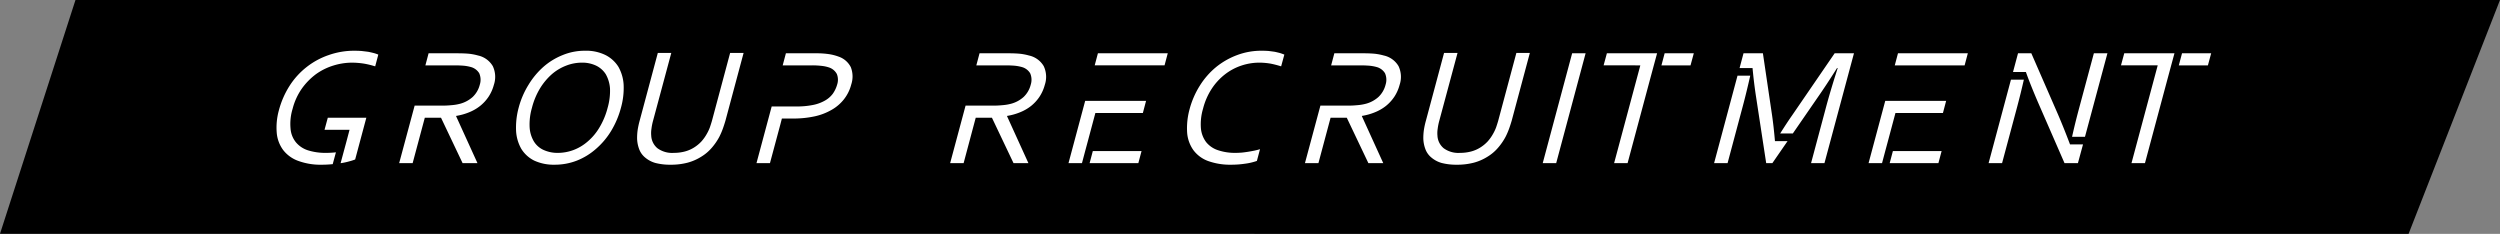 <svg xmlns="http://www.w3.org/2000/svg" width="534.8" height="50.028" viewBox="0 0 534.8 50.028">
  <rect x="0" y="0" width="534.8" height="50.028" fill="#808080" stroke="none"/>
  <g id="ttl" transform="translate(-368 -829.099)">
    <path id="パス_2242" data-name="パス 2242" d="M-127.875,0H390.779L371.221,50.028l-515.242-.013Z" transform="translate(512.021 829.099)"/>
    <g id="グループ_327" data-name="グループ 327">
      <path id="パス_2246" data-name="パス 2246" d="M-134.271-9.721h3.463L-126.185,0H-123l-4.57-10.037.018-.07a12.548,12.548,0,0,0,2.76-.773,9.4,9.4,0,0,0,2.355-1.354,8.753,8.753,0,0,0,1.793-1.951,8.605,8.605,0,0,0,1.143-2.549,5.351,5.351,0,0,0-.229-4.025,4.847,4.847,0,0,0-3.146-2.268,12.072,12.072,0,0,0-1.881-.369q-1.037-.105-2.584-.105h-6.117l-.686,2.584h6.135q1.248,0,2.2.088a8.725,8.725,0,0,1,1.441.281,3,3,0,0,1,1.74,1.318,3.46,3.46,0,0,1,.123,2.443,5.445,5.445,0,0,1-1.512,2.619,6.538,6.538,0,0,1-2.689,1.459,10.211,10.211,0,0,1-1.758.3,20.912,20.912,0,0,1-2.268.105h-5.713l-3.3,12.3h2.883Zm25.045,7.137L-109.911,0h10.424l.686-2.584ZM-111.546,0l.686-2.584.545-2.021,1.635-6.117h10.16l.686-2.6H-110.86L-114.428,0Zm2.725-20.918h14.941l.686-2.584h-14.941ZM-73.6-21.5a14.64,14.64,0,0,1,2.5.229,21.649,21.649,0,0,1,2.162.563l.686-2.514q-.352-.141-.879-.316-.439-.123-1.16-.281-.475-.07-1.318-.176-.721-.053-1.459-.053a14.729,14.729,0,0,0-5.291.932,16.043,16.043,0,0,0-4.5,2.566,16.457,16.457,0,0,0-3.463,3.955,18.207,18.207,0,0,0-2.2,5.045,15.285,15.285,0,0,0-.527,5.01,7.414,7.414,0,0,0,1.318,3.727A6.847,6.847,0,0,0-84.567-.457a13.943,13.943,0,0,0,4.992.791A19.525,19.525,0,0,0-76.709.123a12.337,12.337,0,0,0,2.584-.6l.668-2.514q-.422.141-1.213.316-.914.176-1.371.246-.914.141-1.371.176-.668.053-1.266.053a11.288,11.288,0,0,1-3.744-.562,5.432,5.432,0,0,1-2.549-1.723A5.754,5.754,0,0,1-86.1-7.436a11.6,11.6,0,0,1,.457-4.219,14.075,14.075,0,0,1,1.863-4.271A12.773,12.773,0,0,1-80.946-19a11.816,11.816,0,0,1,3.48-1.863A12.154,12.154,0,0,1-73.6-21.5ZM-58.361-9.721H-54.9L-50.275,0h3.182l-4.57-10.037.018-.07a12.548,12.548,0,0,0,2.76-.773,9.4,9.4,0,0,0,2.355-1.354,8.753,8.753,0,0,0,1.793-1.951A8.605,8.605,0,0,0-43.6-16.734a5.351,5.351,0,0,0-.229-4.025,4.847,4.847,0,0,0-3.146-2.268,12.072,12.072,0,0,0-1.881-.369q-1.037-.105-2.584-.105h-6.117l-.686,2.584H-52.1q1.248,0,2.2.088a8.725,8.725,0,0,1,1.441.281,3,3,0,0,1,1.74,1.318,3.46,3.46,0,0,1,.123,2.443,5.445,5.445,0,0,1-1.512,2.619A6.538,6.538,0,0,1-50.8-12.709a10.211,10.211,0,0,1-1.758.3,20.912,20.912,0,0,1-2.268.105h-5.713L-63.846,0h2.883ZM-30.644-2.2a5.333,5.333,0,0,1-3.516-.984A3.719,3.719,0,0,1-35.5-5.871a6.084,6.084,0,0,1,.053-1.512A11.616,11.616,0,0,1-35.126-9l3.92-14.572h-2.883l-3.885,14.5A17.456,17.456,0,0,0-38.4-7.119a12.428,12.428,0,0,0-.123,1.881,7,7,0,0,0,.439,2.232A4.189,4.189,0,0,0-36.831-1.23a5.9,5.9,0,0,0,2.18,1.178,12.466,12.466,0,0,0,3.287.387,13.96,13.96,0,0,0,3.656-.439,10.62,10.62,0,0,0,2.9-1.266,9.306,9.306,0,0,0,2.25-1.9,12.471,12.471,0,0,0,1.652-2.408,14.969,14.969,0,0,0,.721-1.67q.246-.668.563-1.723l3.885-14.5h-2.883L-22.523-9q-.229.773-.439,1.371a8.813,8.813,0,0,1-.6,1.283,8.939,8.939,0,0,1-1.2,1.705,7.808,7.808,0,0,1-1.582,1.3,7.08,7.08,0,0,1-1.951.844A9.138,9.138,0,0,1-30.644-2.2ZM-12.981,0H-10.1l6.293-23.5H-6.688ZM5.173,0,9.884-17.578l.9-3.34.7-2.584H.744l-.7,2.584H7.9L2.29,0ZM13.1-23.5l-.686,2.584h6.223l.7-2.584ZM36.142,0l3.252-4.711H36.7q-.264-3.059-.615-5.5L34.121-23.5H29.972l-.844,3.164h2.777q.3,3.252.773,6.293L34.824,0ZM31.414-18.721H28.689L23.679,0h2.883L29.6-11.373Q30.482-14.59,31.414-18.721Zm6.4,12.375h2.707l5.309-7.7q1.846-2.637,4.148-6.293h.141q-1.705,5.326-2.654,8.965L44.422,0h2.865L53.6-23.5H49.467L40.361-10.213Q39.359-8.789,37.812-6.346ZM61.926-2.584,61.24,0H71.664l.686-2.584ZM59.606,0l.686-2.584.545-2.021,1.635-6.117h10.16l.686-2.6H60.291L56.723,0ZM62.33-20.918H77.272l.686-2.584H63.016ZM97.254-10.406,91.542-23.5H88.694l-1.072,4.008h2.76q.527,1.477,1.169,3.076T92.93-13.1L98.643,0h2.865l1.09-4.008H99.821Q98.485-7.541,97.254-10.406Zm3.006,4.764h2.76l4.8-17.859h-2.9L101.561-11Q100.805-8.121,100.26-5.643ZM89.942-17.859h-2.76L82.4,0h2.883L88.5-12.006Q89.309-15.047,89.942-17.859ZM115.849,0l4.711-17.578.9-3.34.7-2.584h-10.74l-.7,2.584h7.857L112.966,0Zm7.928-23.5-.686,2.584h6.223l.7-2.584Z" transform="translate(711 864)" fill="#fff"/>
      <path id="パス_2245" data-name="パス 2245" d="M-51.224-7.137l-.721,2.725L-52.437-2.6l-.7,2.6a.494.494,0,0,0,.1-.009.494.494,0,0,1,.1-.009A14.947,14.947,0,0,0-51.224-.4a10.352,10.352,0,0,0,1.2-.387l2.391-8.93h-8.244l-.7,2.584Zm-3.6,7.348.686-2.531a.289.289,0,0,0-.07.009.24.24,0,0,1-.053.009,19.981,19.981,0,0,1-2.021.105,12.452,12.452,0,0,1-3.832-.545A5.532,5.532,0,0,1-62.7-4.465,5.276,5.276,0,0,1-63.846-7.4a10.955,10.955,0,0,1,.439-4.219,13.281,13.281,0,0,1,1.986-4.342,13.873,13.873,0,0,1,3.041-3.094,12.869,12.869,0,0,1,3.709-1.828,13.536,13.536,0,0,1,3.99-.615,17.14,17.14,0,0,1,2.672.229,19.434,19.434,0,0,1,2.268.563l.668-2.514a7.8,7.8,0,0,0-.914-.316q-.457-.123-1.213-.281-.545-.07-1.441-.176-.738-.053-1.529-.053a16.324,16.324,0,0,0-5.484.914A16.031,16.031,0,0,0-60.4-20.566a16.1,16.1,0,0,0-3.656,4.025A18.586,18.586,0,0,0-66.342-11.3,13.706,13.706,0,0,0-66.8-6.486a7.187,7.187,0,0,0,1.371,3.674A7.107,7.107,0,0,0-62.176-.475a13.833,13.833,0,0,0,5.1.809q1,0,2.092-.105A.533.533,0,0,0-54.828.211Zm19.7-9.932h3.463L-27.04,0h3.182l-4.57-10.037.018-.07a12.548,12.548,0,0,0,2.76-.773A9.4,9.4,0,0,0-23.3-12.234,8.753,8.753,0,0,0-21.5-14.186a8.605,8.605,0,0,0,1.143-2.549,5.351,5.351,0,0,0-.229-4.025,4.847,4.847,0,0,0-3.146-2.268,12.072,12.072,0,0,0-1.881-.369Q-26.654-23.5-28.2-23.5h-6.117L-35-20.918h6.135q1.248,0,2.2.088a8.725,8.725,0,0,1,1.441.281,3,3,0,0,1,1.74,1.318,3.46,3.46,0,0,1,.123,2.443,5.445,5.445,0,0,1-1.512,2.619,6.538,6.538,0,0,1-2.689,1.459,10.211,10.211,0,0,1-1.758.3,20.912,20.912,0,0,1-2.268.105h-5.713L-40.611,0h2.883ZM3.981-11.83a15.751,15.751,0,0,1-1.74,4.184A11.789,11.789,0,0,1-.272-4.641,9.968,9.968,0,0,1-3.313-2.812a9.6,9.6,0,0,1-3.34.615,7.192,7.192,0,0,1-3.041-.615,4.707,4.707,0,0,1-2.092-1.828A6.639,6.639,0,0,1-12.7-7.646a12.58,12.58,0,0,1,.492-4.184,15.317,15.317,0,0,1,1.74-4.184,13.346,13.346,0,0,1,2.531-3.023,10.4,10.4,0,0,1,3.059-1.828A9.318,9.318,0,0,1-1.521-21.5a6.905,6.905,0,0,1,3.023.633,5.075,5.075,0,0,1,2.074,1.828,7.177,7.177,0,0,1,.914,3.023A13.1,13.1,0,0,1,3.981-11.83Zm2.848,0a15.669,15.669,0,0,0,.58-4.922,8.82,8.82,0,0,0-1.125-3.867,6.942,6.942,0,0,0-2.777-2.514,9.335,9.335,0,0,0-4.342-.914,12.363,12.363,0,0,0-4.764.914,14.26,14.26,0,0,0-4.131,2.514,16.624,16.624,0,0,0-3.217,3.867,17.939,17.939,0,0,0-2.109,4.922,16.1,16.1,0,0,0-.545,4.9,8.659,8.659,0,0,0,1.107,3.85A6.765,6.765,0,0,0-11.716-.545,9.949,9.949,0,0,0-7.339.334,13.018,13.018,0,0,0-2.593-.545,13.9,13.9,0,0,0,1.521-3.076a16.072,16.072,0,0,0,3.234-3.85A18.893,18.893,0,0,0,6.829-11.83ZM18.163-2.2a5.333,5.333,0,0,1-3.516-.984,3.719,3.719,0,0,1-1.336-2.689,6.084,6.084,0,0,1,.053-1.512A11.616,11.616,0,0,1,13.681-9L17.6-23.572H14.718L10.833-9.07a17.456,17.456,0,0,0-.422,1.951,12.428,12.428,0,0,0-.123,1.881,7,7,0,0,0,.439,2.232A4.189,4.189,0,0,0,11.976-1.23a5.9,5.9,0,0,0,2.18,1.178,12.466,12.466,0,0,0,3.287.387A13.96,13.96,0,0,0,21.1-.105,10.62,10.62,0,0,0,24-1.371a9.306,9.306,0,0,0,2.25-1.9A12.471,12.471,0,0,0,27.9-5.678a14.969,14.969,0,0,0,.721-1.67q.246-.668.563-1.723l3.885-14.5H30.187L26.285-9q-.229.773-.439,1.371a8.813,8.813,0,0,1-.6,1.283,8.939,8.939,0,0,1-1.2,1.705,7.808,7.808,0,0,1-1.582,1.3,7.08,7.08,0,0,1-1.951.844A9.138,9.138,0,0,1,18.163-2.2ZM38.709,0l2.2-8.191.352-1.354H43.7A21.309,21.309,0,0,0,48.219-10a12.576,12.576,0,0,0,3.656-1.389,8.992,8.992,0,0,0,2.672-2.285,8.507,8.507,0,0,0,1.547-3.146,5.429,5.429,0,0,0-.088-3.709,4.557,4.557,0,0,0-2.584-2.25,10.31,10.31,0,0,0-2.127-.545A17.877,17.877,0,0,0,48.64-23.5H42.119l-.686,2.584h6.205a17.272,17.272,0,0,1,2.25.123,7.1,7.1,0,0,1,1.635.387,2.964,2.964,0,0,1,1.494,1.336,3.3,3.3,0,0,1,.07,2.25,6.385,6.385,0,0,1-.932,1.969,5.349,5.349,0,0,1-1.705,1.477,8.4,8.4,0,0,1-2.566.932,17.312,17.312,0,0,1-3.516.316H39.078L35.826,0Z" transform="translate(494 864)" fill="#fff"/>
    </g>
  </g>
</svg>
